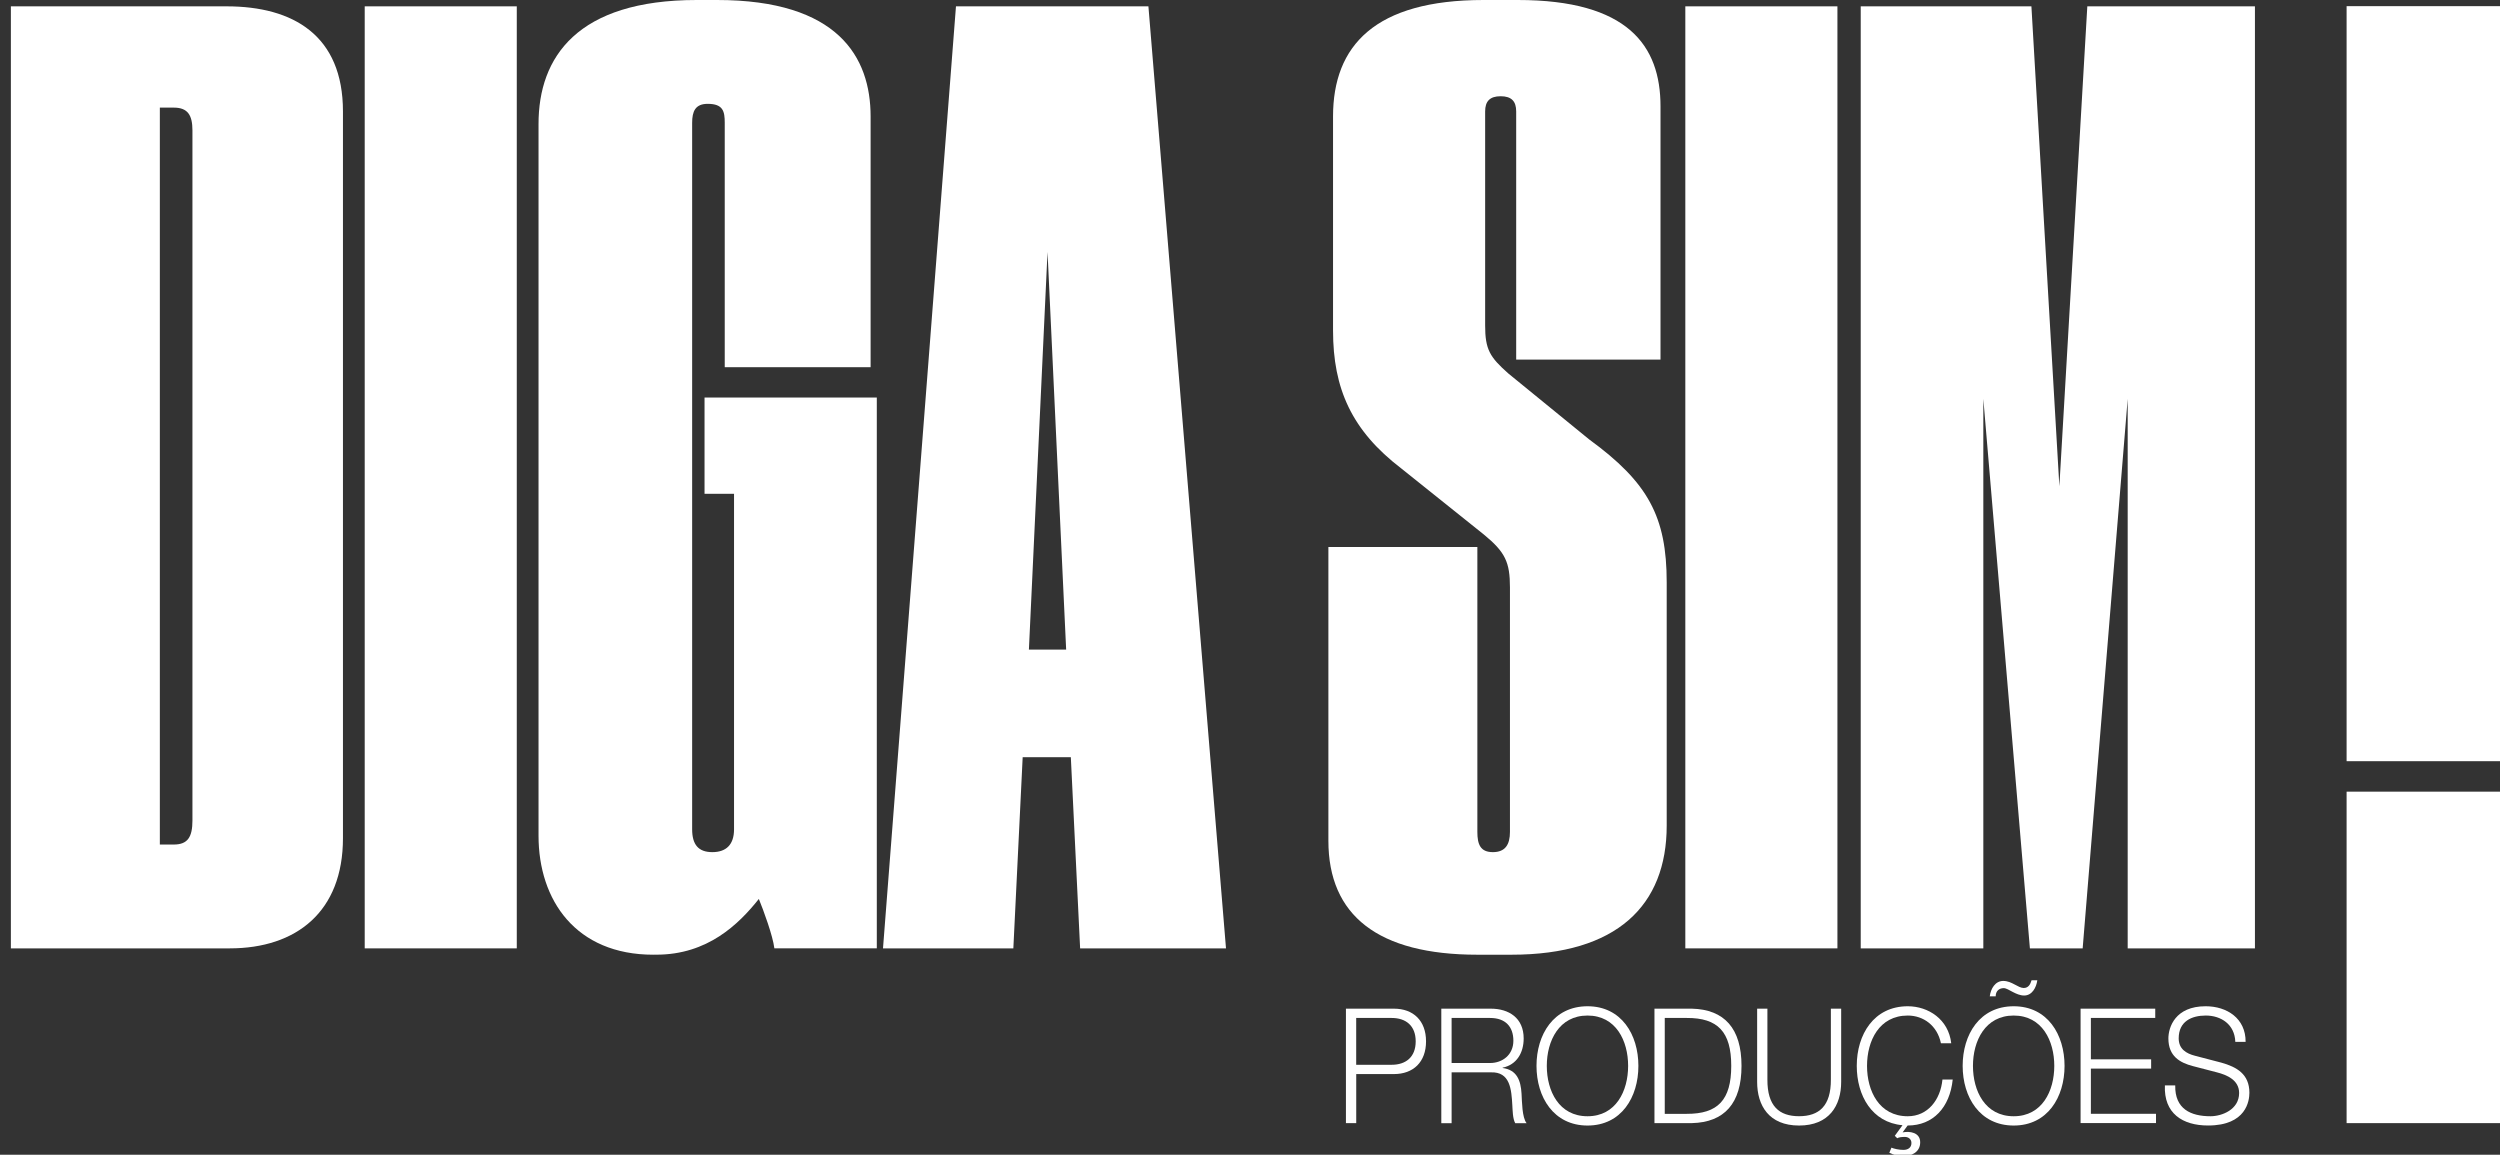 <svg xmlns="http://www.w3.org/2000/svg" id="uuid-4291b85c-9554-41a9-93a9-dc812cd1ffcd" data-name="Camada 1" viewBox="0 0 694.11 320.61"><rect x="0" y="0" width="694.11" height="320.61" fill="#333333" stroke="none"/><defs><style>      .uuid-fbe88bbc-4311-45de-b2d8-1be00f67e4a6 {        fill: #fff;      }    </style></defs><g><path class="uuid-fbe88bbc-4311-45de-b2d8-1be00f67e4a6" d="M3.02,1.76h59.89c18.53,0,32.31,8.09,32.31,29.18v201.79c0,20.39-12.93,30.58-31.45,30.58H3.02V1.76ZM44.38,234.48h3.88c3.88,0,5.17-2.11,5.17-6.68V36.21c0-4.22-1.29-6.33-5.17-6.33h-3.88v204.6Z"></path><path class="uuid-fbe88bbc-4311-45de-b2d8-1be00f67e4a6" d="M143.48,263.31h-42.22V1.76h42.22v261.55Z"></path><path class="uuid-fbe88bbc-4311-45de-b2d8-1be00f67e4a6" d="M181.4,265.07c-21.54,0-31.88-15.12-31.88-33.04V34.45C149.51,15.82,160.29,0,193.46,0h5.6C232.67,0,241.72,15.82,241.72,32.34v69.61h-40.5V34.1c0-3.16-.43-5.27-4.74-5.27-3.45,0-4.31,2.11-4.31,5.27v196.16c0,4.22,1.72,6.33,5.6,6.33s6.03-2.11,6.03-6.33v-93.16h-8.19v-26.72h47.83v152.92h-28.44c-.43-3.52-3.02-10.55-4.31-13.71-5.6,7.03-14.22,15.47-28.44,15.47h-.86Z"></path><path class="uuid-fbe88bbc-4311-45de-b2d8-1be00f67e4a6" d="M297.3,210.23h-13.36l-2.59,53.08h-36.19L265.42,1.76h53.43l21.54,261.55h-40.5l-2.58-53.08ZM290.84,69.96l-5.17,110.39h10.34l-5.17-110.39Z"></path><path class="uuid-fbe88bbc-4311-45de-b2d8-1be00f67e4a6" d="M368.82,233.43v-81.56h41.36v79.1c0,3.51.86,5.62,4.31,5.62s4.74-2.11,4.74-5.62v-67.85c0-7.03-1.29-9.84-7.32-14.77l-22.84-18.28c-13.79-10.55-18.96-22.15-18.96-38.32v-59.41C370.11,12.66,381.75,0,411.91,0h9.48C451.98,0,461.03,12.66,461.03,29.53v70.31h-40.07V30.94c0-2.81-1.29-4.22-4.31-4.22s-4.31,1.41-4.31,4.22v59.41c0,6.68,1.29,8.79,6.46,13.36l22.41,18.28c16.37,11.95,21.54,21.44,21.54,39.72v67.5c0,22.15-13.79,35.86-43.09,35.86h-9.48c-27.58,0-41.36-10.9-41.36-31.64Z"></path><path class="uuid-fbe88bbc-4311-45de-b2d8-1be00f67e4a6" d="M510.15,263.31h-42.23V1.76h42.23v261.55Z"></path><path class="uuid-fbe88bbc-4311-45de-b2d8-1be00f67e4a6" d="M516.61,1.76h47.4l7.76,133.24,7.76-133.24h46.54v261.55h-35.33V110.74l-12.5,152.57h-14.65l-12.93-152.57v152.57h-34.04V1.76Z"></path></g><rect class="uuid-fbe88bbc-4311-45de-b2d8-1be00f67e4a6" x="651.52" y="1.71" width="42.59" height="209.63"></rect><rect class="uuid-fbe88bbc-4311-45de-b2d8-1be00f67e4a6" x="651.52" y="219.8" width="42.59" height="92.03"></rect><g><path class="uuid-fbe88bbc-4311-45de-b2d8-1be00f67e4a6" d="M373.69,280.05h13.33c5.38,0,8.91,3.34,8.91,9.08s-3.53,9.08-8.91,9.08h-10.47v13.62h-2.86v-31.78ZM376.54,295.63h9.84c3.95,0,6.68-2.14,6.68-6.5s-2.73-6.5-6.68-6.5h-9.84v13Z"></path><path class="uuid-fbe88bbc-4311-45de-b2d8-1be00f67e4a6" d="M400.17,280.05h13.75c4.96,0,9.12,2.54,9.12,8.28,0,4.01-1.98,7.3-5.84,8.1v.09c3.91.53,5.04,3.38,5.25,7.17.13,2.18.13,6.54,1.39,8.15h-3.15c-.71-1.25-.71-3.61-.8-4.94-.25-4.45-.59-9.39-6.01-9.17h-10.85v14.11h-2.86v-31.78ZM403.03,295.14h10.68c3.49,0,6.47-2.31,6.47-6.19s-2.19-6.32-6.47-6.32h-10.68v12.51Z"></path><path class="uuid-fbe88bbc-4311-45de-b2d8-1be00f67e4a6" d="M440.77,279.38c9.42,0,14.12,7.88,14.12,16.56s-4.71,16.56-14.12,16.56-14.17-7.88-14.17-16.56,4.71-16.56,14.17-16.56ZM440.77,309.92c7.9,0,11.27-7.03,11.27-13.98s-3.36-13.98-11.27-13.98-11.31,7.03-11.31,13.98,3.36,13.98,11.31,13.98Z"></path><path class="uuid-fbe88bbc-4311-45de-b2d8-1be00f67e4a6" d="M459.35,280.05h10.38c9.04.22,13.79,5.48,13.79,15.89s-4.75,15.67-13.79,15.89h-10.38v-31.78ZM462.21,309.25h6.1c8.62.04,12.36-3.83,12.36-13.31s-3.74-13.35-12.36-13.31h-6.1v26.62Z"></path><path class="uuid-fbe88bbc-4311-45de-b2d8-1be00f67e4a6" d="M487.85,280.05h2.86v19.67c-.04,7.39,3.28,10.19,8.79,10.19s8.87-2.8,8.83-10.19v-19.67h2.86v20.34c0,6.54-3.32,12.11-11.69,12.11s-11.64-5.56-11.64-12.11v-20.34Z"></path><path class="uuid-fbe88bbc-4311-45de-b2d8-1be00f67e4a6" d="M542.16,299.72c-.8,7.79-5.46,12.77-12.48,12.77h-.04l-1.39,1.91c1.98-.4,4.88,0,4.88,2.76s-2.48,3.83-4.62,3.83c-1.34,0-2.73-.31-3.95-.93l.59-1.42c.71.31,2.1.62,3.32.62s2.23-.58,2.23-1.91c0-1.07-.84-1.69-1.81-1.69s-1.64.09-2.14.36l-.67-.67,2.14-2.94c-8.49-.76-12.7-8.23-12.7-16.47,0-8.68,4.71-16.56,14.17-16.56,5.68,0,11.31,3.61,12.06,10.28h-2.86c-1.01-4.9-4.84-7.7-9.21-7.7-7.95,0-11.31,7.03-11.31,13.98s3.36,13.98,11.31,13.98c5.55,0,9.08-4.54,9.63-10.19h2.86Z"></path><path class="uuid-fbe88bbc-4311-45de-b2d8-1be00f67e4a6" d="M559.09,279.38c9.42,0,14.12,7.88,14.12,16.56s-4.71,16.56-14.12,16.56-14.17-7.88-14.17-16.56,4.71-16.56,14.17-16.56ZM559.09,309.92c7.9,0,11.27-7.03,11.27-13.98s-3.36-13.98-11.27-13.98-11.31,7.03-11.31,13.98,3.36,13.98,11.31,13.98ZM565.65,272.17c-.29,2.05-1.47,4.23-3.66,4.23-1.14,0-2.19-.49-3.15-.98-.97-.49-1.81-1.07-2.52-1.07-1.26,0-2.23.8-2.23,2.27h-1.64c.25-2.09,1.51-4.27,3.74-4.27,1.22,0,2.23.49,3.15.98.92.49,1.77.98,2.52.98,1.3,0,1.85-.98,2.19-2.14h1.6Z"></path><path class="uuid-fbe88bbc-4311-45de-b2d8-1be00f67e4a6" d="M577.67,280.05h20.72v2.58h-17.87v11.48h16.73v2.58h-16.73v12.55h18.08v2.58h-20.94v-31.78Z"></path><path class="uuid-fbe88bbc-4311-45de-b2d8-1be00f67e4a6" d="M603.94,301.37c-.13,6.54,4.33,8.55,9.79,8.55,3.15,0,7.95-1.82,7.95-6.45,0-3.61-3.41-5.03-6.18-5.74l-6.69-1.74c-3.53-.93-6.77-2.71-6.77-7.66,0-3.12,1.89-8.95,10.34-8.95,5.93,0,11.14,3.38,11.1,9.88h-2.86c-.17-4.85-3.95-7.3-8.2-7.3-3.91,0-7.52,1.6-7.52,6.32,0,2.98,2.1,4.23,4.54,4.85l7.31,1.91c4.25,1.2,7.78,3.16,7.78,8.37,0,2.18-.84,9.08-11.48,9.08-7.1,0-12.32-3.38-11.98-11.13h2.86Z"></path></g></svg>
